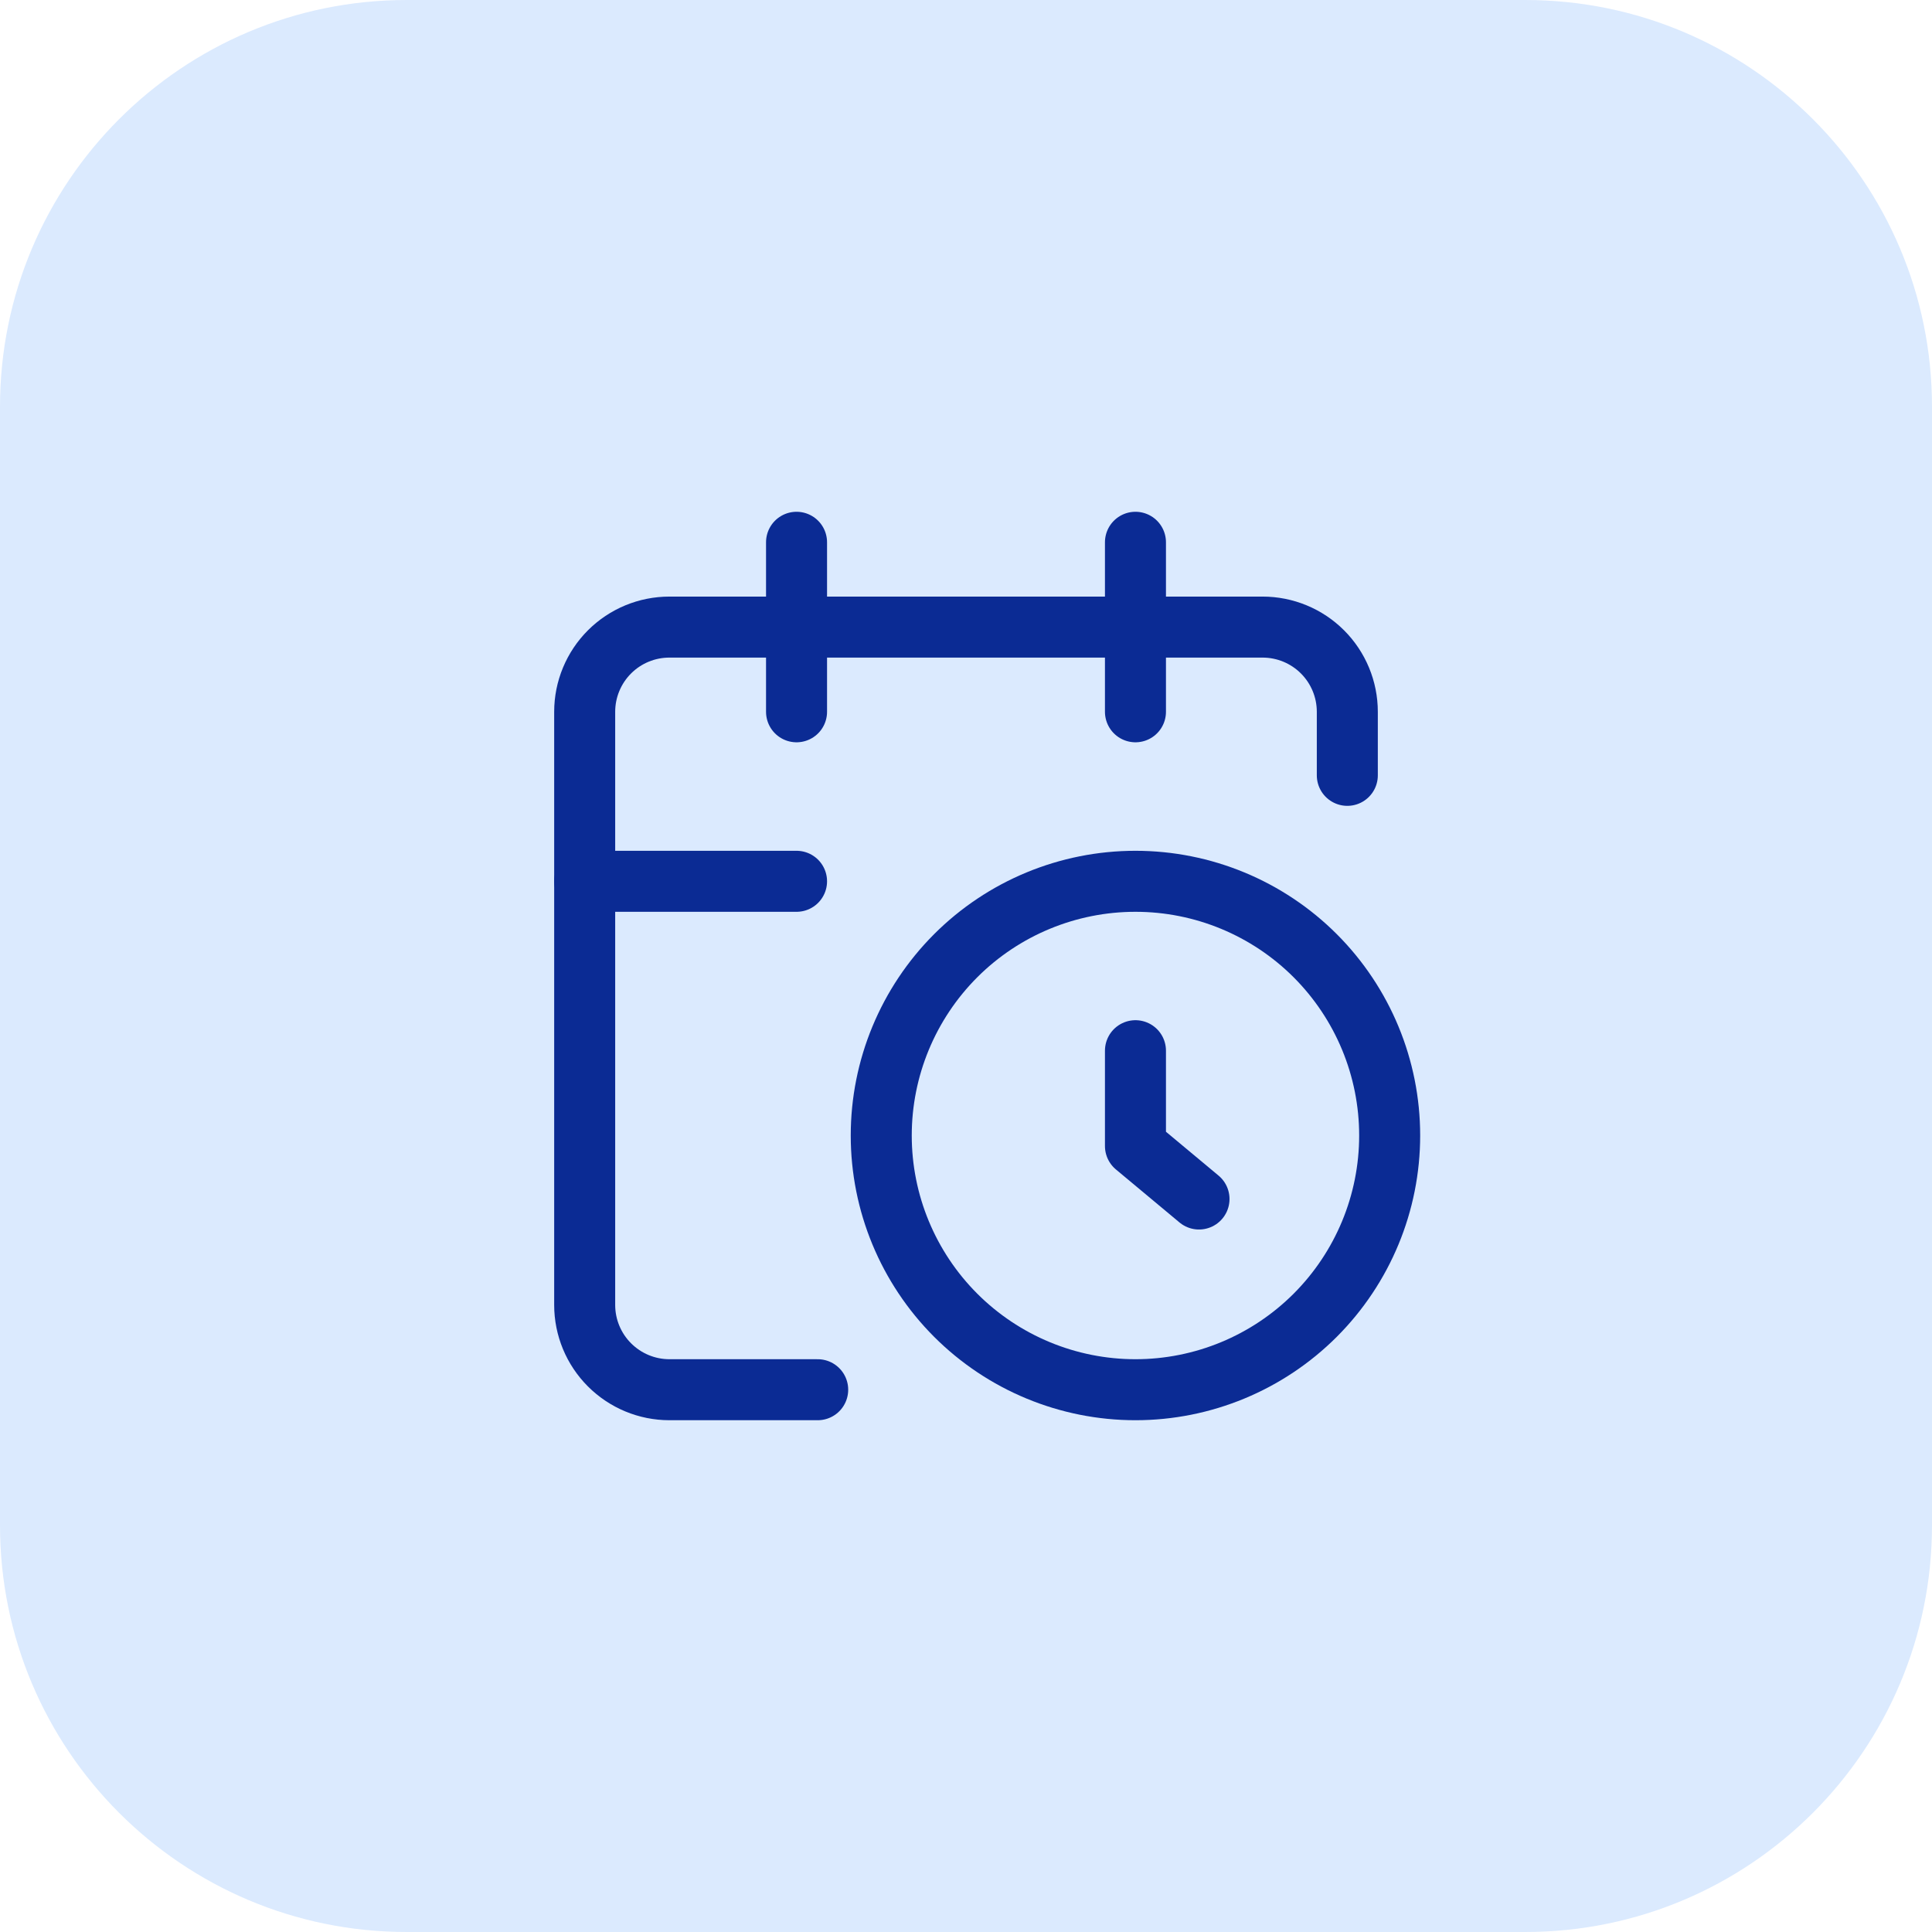 <?xml version="1.0" encoding="UTF-8"?>
<svg xmlns="http://www.w3.org/2000/svg" width="38" height="38" viewBox="0 0 38 38" fill="none">
  <g clip-path="url(#clip0_5902_12525)">
    <path d="M0 8C0 3.582 3.582 0 8 0H30C34.418 0 38 3.582 38 8V30C38 34.418 34.418 38 30 38H8C3.582 38 0 34.418 0 30V8Z" fill="#DBEAFE"></path>
    <path d="M26.5 15.25V14C26.5 13.558 26.324 13.134 26.012 12.822C25.699 12.509 25.275 12.334 24.833 12.334H13.167C12.725 12.334 12.301 12.509 11.988 12.822C11.676 13.134 11.5 13.558 11.5 14V25.667C11.5 26.109 11.676 26.533 11.988 26.845C12.301 27.158 12.725 27.334 13.167 27.334H16.083" stroke="#0B2B94" stroke-width="1.2" stroke-linecap="round" stroke-linejoin="round"></path>
    <path d="M22.333 10.666V14" stroke="#0B2B94" stroke-width="1.2" stroke-linecap="round" stroke-linejoin="round"></path>
    <path d="M15.667 10.666V14" stroke="#0B2B94" stroke-width="1.2" stroke-linecap="round" stroke-linejoin="round"></path>
    <path d="M11.5 17.334H15.667" stroke="#0B2B94" stroke-width="1.2" stroke-linecap="round" stroke-linejoin="round"></path>
    <path d="M23.583 23.583L22.333 22.541V20.666" stroke="#0B2B94" stroke-width="1.2" stroke-linecap="round" stroke-linejoin="round"></path>
    <path d="M27.333 22.334C27.333 23.66 26.806 24.931 25.869 25.869C24.931 26.807 23.659 27.334 22.333 27.334C21.007 27.334 19.735 26.807 18.797 25.869C17.86 24.931 17.333 23.66 17.333 22.334C17.333 21.007 17.86 19.736 18.797 18.798C19.735 17.86 21.007 17.334 22.333 17.334C23.659 17.334 24.931 17.86 25.869 18.798C26.806 19.736 27.333 21.007 27.333 22.334Z" stroke="#0B2B94" stroke-width="1.2" stroke-linecap="round" stroke-linejoin="round"></path>
  </g>
  <defs>
    <clipPath id="clip0_5902_12525">
      <rect width="38" height="38" fill="white"></rect>
    </clipPath>
  </defs>
</svg>
